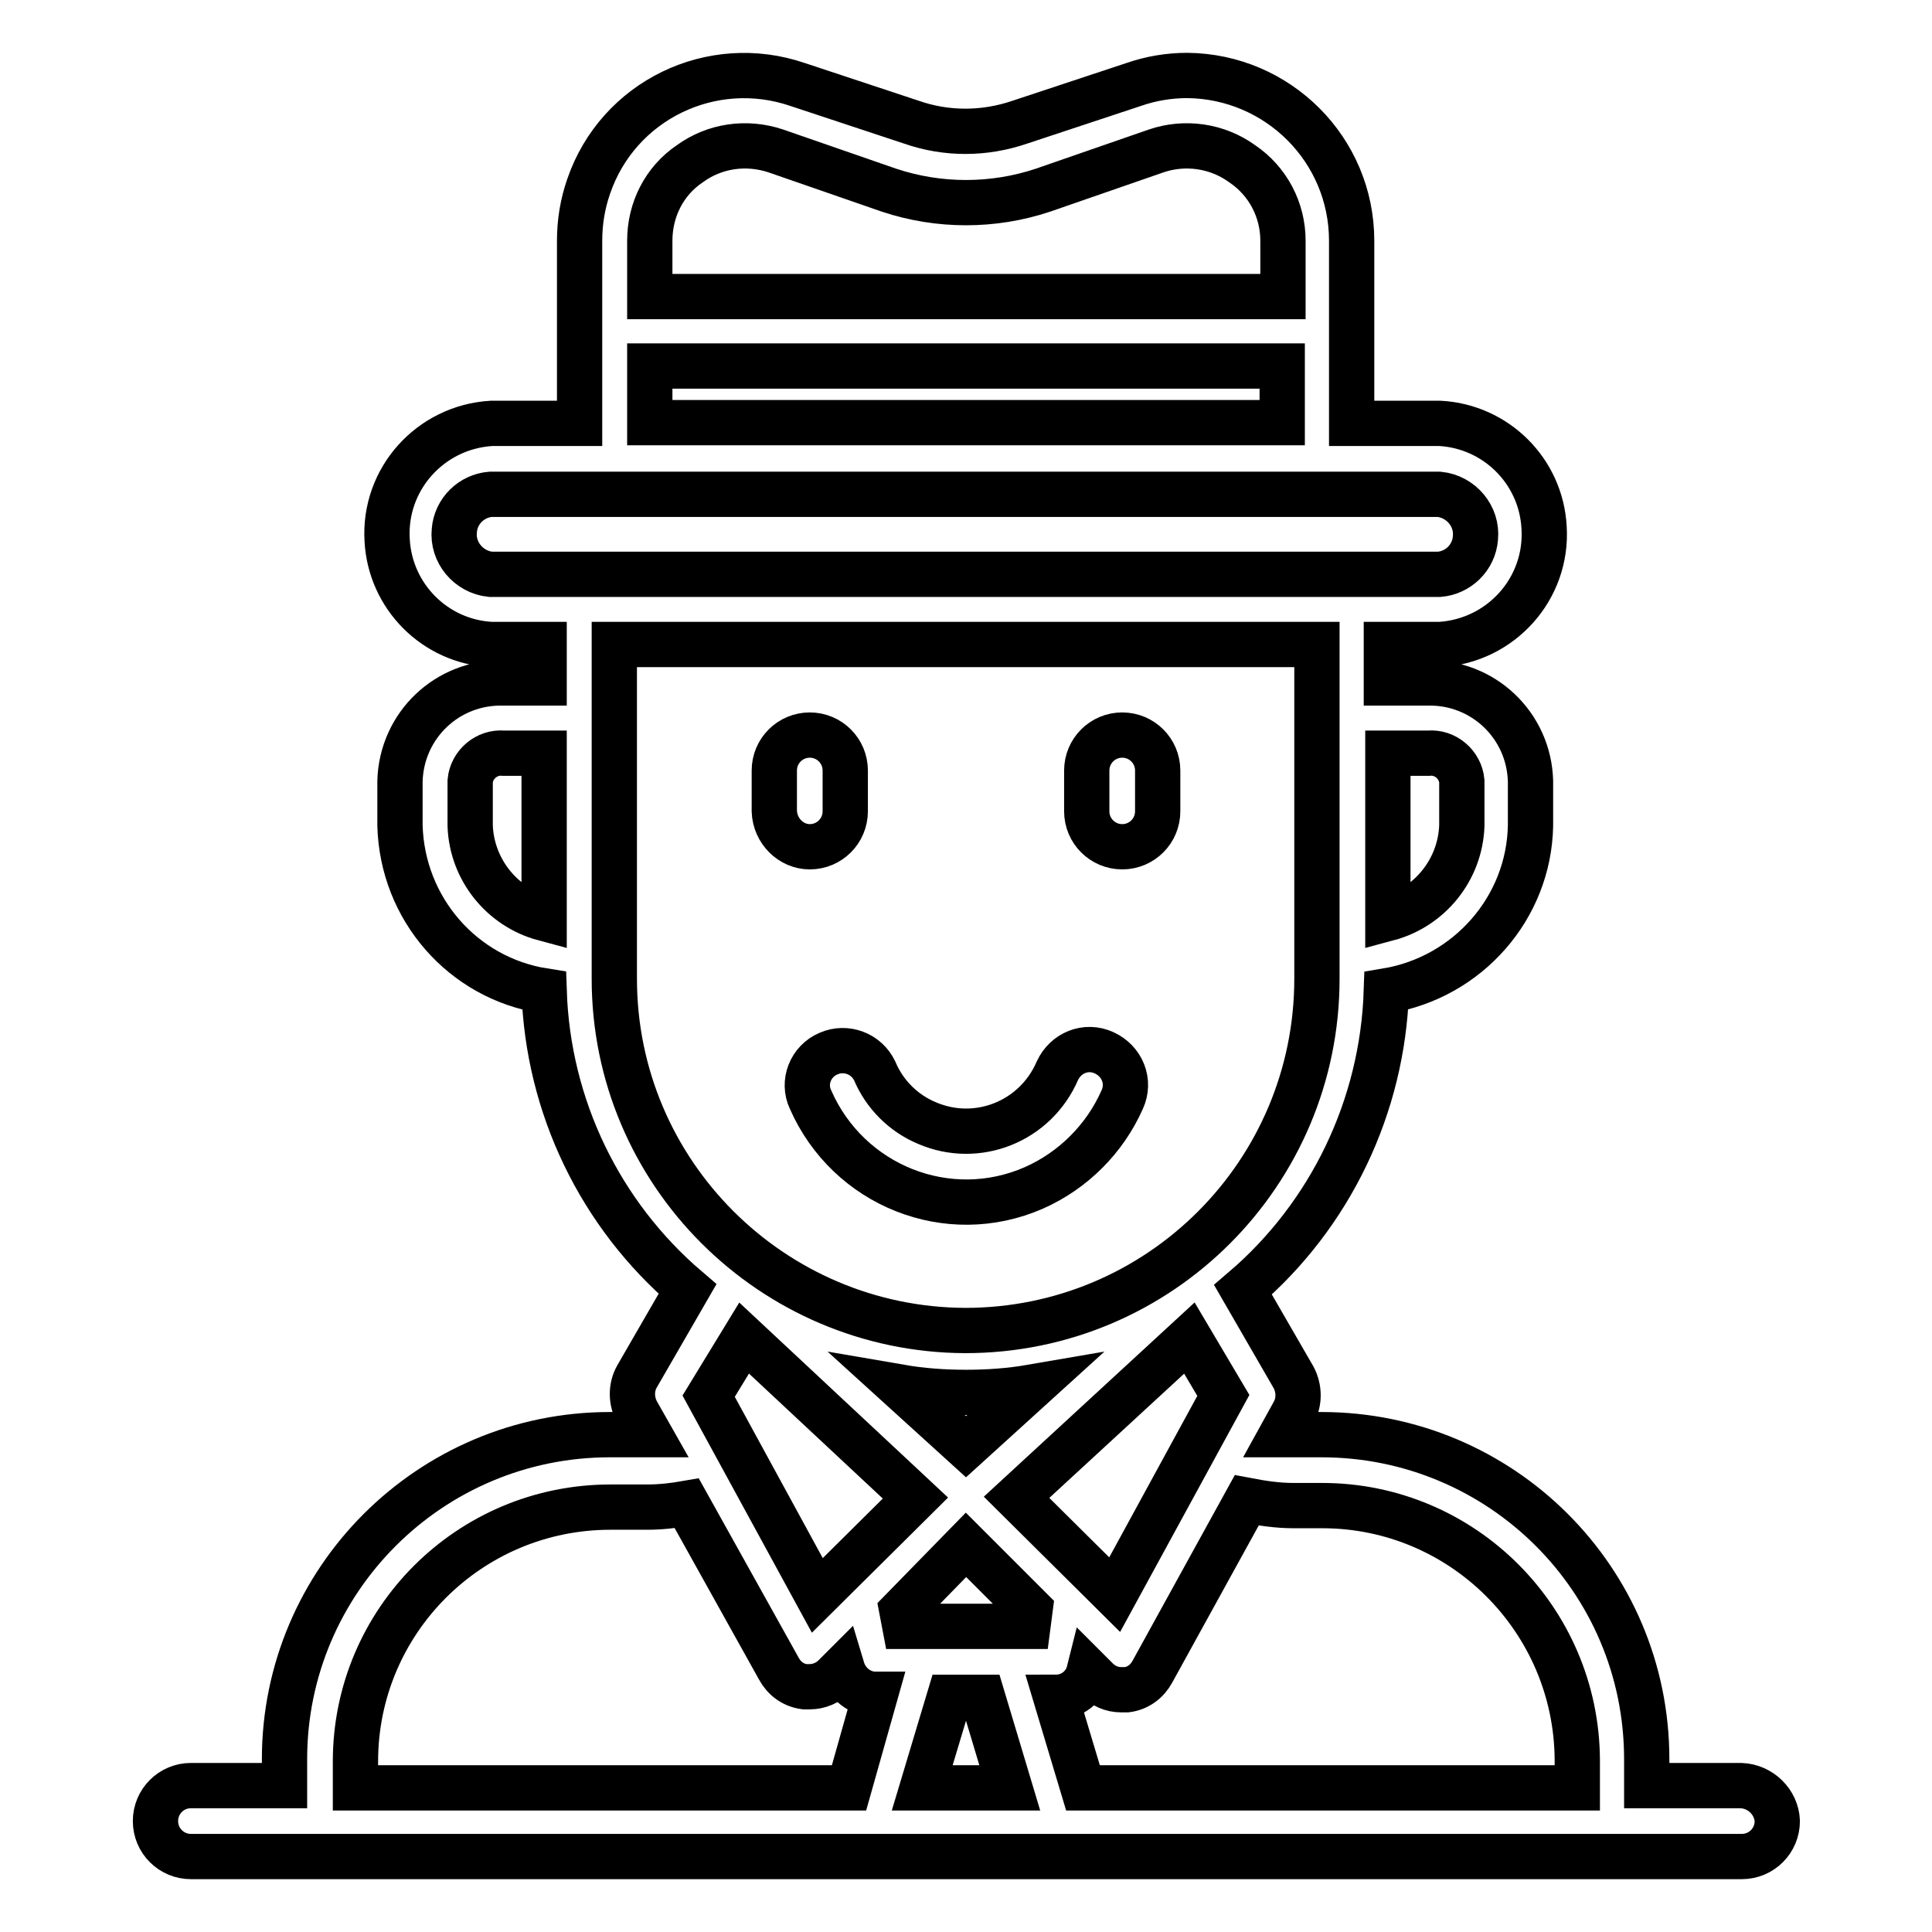 <?xml version="1.0" encoding="utf-8"?>
<!-- Svg Vector Icons : http://www.onlinewebfonts.com/icon -->
<!DOCTYPE svg PUBLIC "-//W3C//DTD SVG 1.1//EN" "http://www.w3.org/Graphics/SVG/1.1/DTD/svg11.dtd">
<svg version="1.1" xmlns="http://www.w3.org/2000/svg" xmlns:xlink="http://www.w3.org/1999/xlink" x="0px" y="0px" viewBox="0 0 256 256" enable-background="new 0 0 256 256" xml:space="preserve">
<g> <path stroke-width="6" fill-opacity="0" stroke="#000000"  d="M230.7,236.6h-12.5v-3.5c0-23.8-19.3-43-43.1-43h-5.3l1.6-2.9c0.8-1.4,0.8-3.2,0-4.7l-6.7-11.6 c11.6-9.9,18.5-24.3,19-39.6c10.8-1.8,18.9-11,19.1-21.9v-5.9c-0.2-7.4-6.3-13.2-13.7-13h-5.4v-5.1h7.1c8.1-0.5,14.3-7.4,13.8-15.5 c-0.4-7.5-6.4-13.4-13.8-13.8h-11.7V31.9c0-12.1-9.8-21.8-21.8-21.9c-2.4,0-4.8,0.4-7.1,1.2l-15.1,5c-4.7,1.6-9.7,1.6-14.3,0 l-15.1-5C94.3,7.3,81.9,13.3,78,24.7c-0.8,2.3-1.2,4.7-1.2,7.2v24.2H65.1c-8.1,0.5-14.3,7.4-13.8,15.5C51.7,79,57.6,85,65.1,85.4h7 v5.1h-5.4c-7.4-0.2-13.5,5.6-13.7,13v5.9c0.3,11,8.3,20.2,19.1,21.9c0.5,15.3,7.4,29.6,19,39.5l-6.7,11.6c-0.8,1.4-0.8,3.2,0,4.7 l1.7,3h-5.3c-23.8,0-43.1,19.3-43.1,43v3.5H25.3c-2.6,0-4.7,2.1-4.7,4.7c0,2.6,2.1,4.7,4.7,4.7c0,0,0,0,0,0h205.5 c2.6,0,4.7-2.1,4.7-4.7C235.4,238.8,233.3,236.7,230.7,236.6L230.7,236.6z M72.1,121.7c-5.6-1.5-9.6-6.5-9.8-12.3v-5.9 c0.2-2.2,2.2-3.9,4.4-3.7h5.4V121.7z M162.1,184.9l-14.4,26.4l-13-12.9l22.9-21.1L162.1,184.9z M189.3,99.8 c2.2-0.2,4.2,1.5,4.4,3.7v5.9c-0.2,5.8-4.2,10.8-9.8,12.3V99.8H189.3z M86.1,31.9c0-4.1,1.9-7.9,5.3-10.2c3.3-2.4,7.5-3,11.4-1.7 l15,5.2c6.6,2.2,13.8,2.2,20.4,0l15-5.2c3.8-1.3,8.1-0.7,11.4,1.7c3.4,2.3,5.4,6.1,5.4,10.2v7.4H86.1V31.9z M86.1,48.5h83.8v7.5 H86.1V48.5z M65,76.1c-2.9-0.3-5.1-2.9-4.8-5.8c0.2-2.6,2.3-4.6,4.8-4.8h125.7c2.9,0.3,5.1,2.9,4.8,5.8c-0.2,2.6-2.3,4.6-4.8,4.8 H65z M81.4,129.7V85.4h93.1v44.3c0,25.7-20.8,46.6-46.6,46.6C102.3,176.2,81.4,155.4,81.4,129.7z M128,184.5c2.9,0,5.8-0.2,8.7-0.7 l-8.7,7.9l-8.7-7.9C122.2,184.3,125.1,184.5,128,184.5z M121.3,198.5l-13,12.9l-14.4-26.4l4.7-7.7L121.3,198.5z M112.5,236.9H47.1 v-3.5c0-18.6,15.1-33.7,33.8-33.7h4.9c1.7,0,3.5-0.2,5.2-0.5l12.2,21.9c0.7,1.3,1.9,2.2,3.4,2.4h0.7c1.2,0,2.4-0.5,3.3-1.4l1-1 c0.6,2,2.4,3.4,4.4,3.4L112.5,236.9z M122.2,236.9l3.6-12h4.4l3.6,12H122.2z M136.2,215.5h-16.3l-0.4-2.1l8.5-8.7l8.5,8.5 L136.2,215.5z M209,236.9h-65.5l-3.6-12c2.1,0,3.9-1.4,4.4-3.4l1,1c0.9,0.9,2,1.4,3.3,1.4h0.7c1.5-0.2,2.7-1.1,3.4-2.4l12.5-22.7 c2.1,0.4,4.1,0.7,6.2,0.7h3.8c18.6,0,33.7,15.1,33.8,33.7L209,236.9z"/> <path stroke-width="6" fill-opacity="0" stroke="#000000"  d="M109.8,139.6c-2.4,1-3.5,3.8-2.4,6.1c0,0,0,0,0,0c5,11.4,18.2,16.7,29.6,11.7c5.2-2.3,9.4-6.5,11.7-11.7 c1.1-2.4,0-5.1-2.4-6.2c-2.4-1.1-5.1,0-6.2,2.4c-2.9,6.7-10.6,9.8-17.3,6.9c-3.1-1.3-5.6-3.8-6.9-6.9 C114.8,139.6,112.1,138.6,109.8,139.6z M107.3,112.2c2.6,0,4.7-2.1,4.7-4.7v-5.4c0-2.6-2.1-4.7-4.7-4.7c-2.6,0-4.7,2.1-4.7,4.7v5.4 C102.7,110.1,104.8,112.2,107.3,112.2z M148.7,112.2c2.6,0,4.7-2.1,4.7-4.7v-5.4c0-2.6-2.1-4.7-4.7-4.7s-4.7,2.1-4.7,4.7v5.4 C144,110.1,146.1,112.2,148.7,112.2L148.7,112.2z"/></g>
</svg>